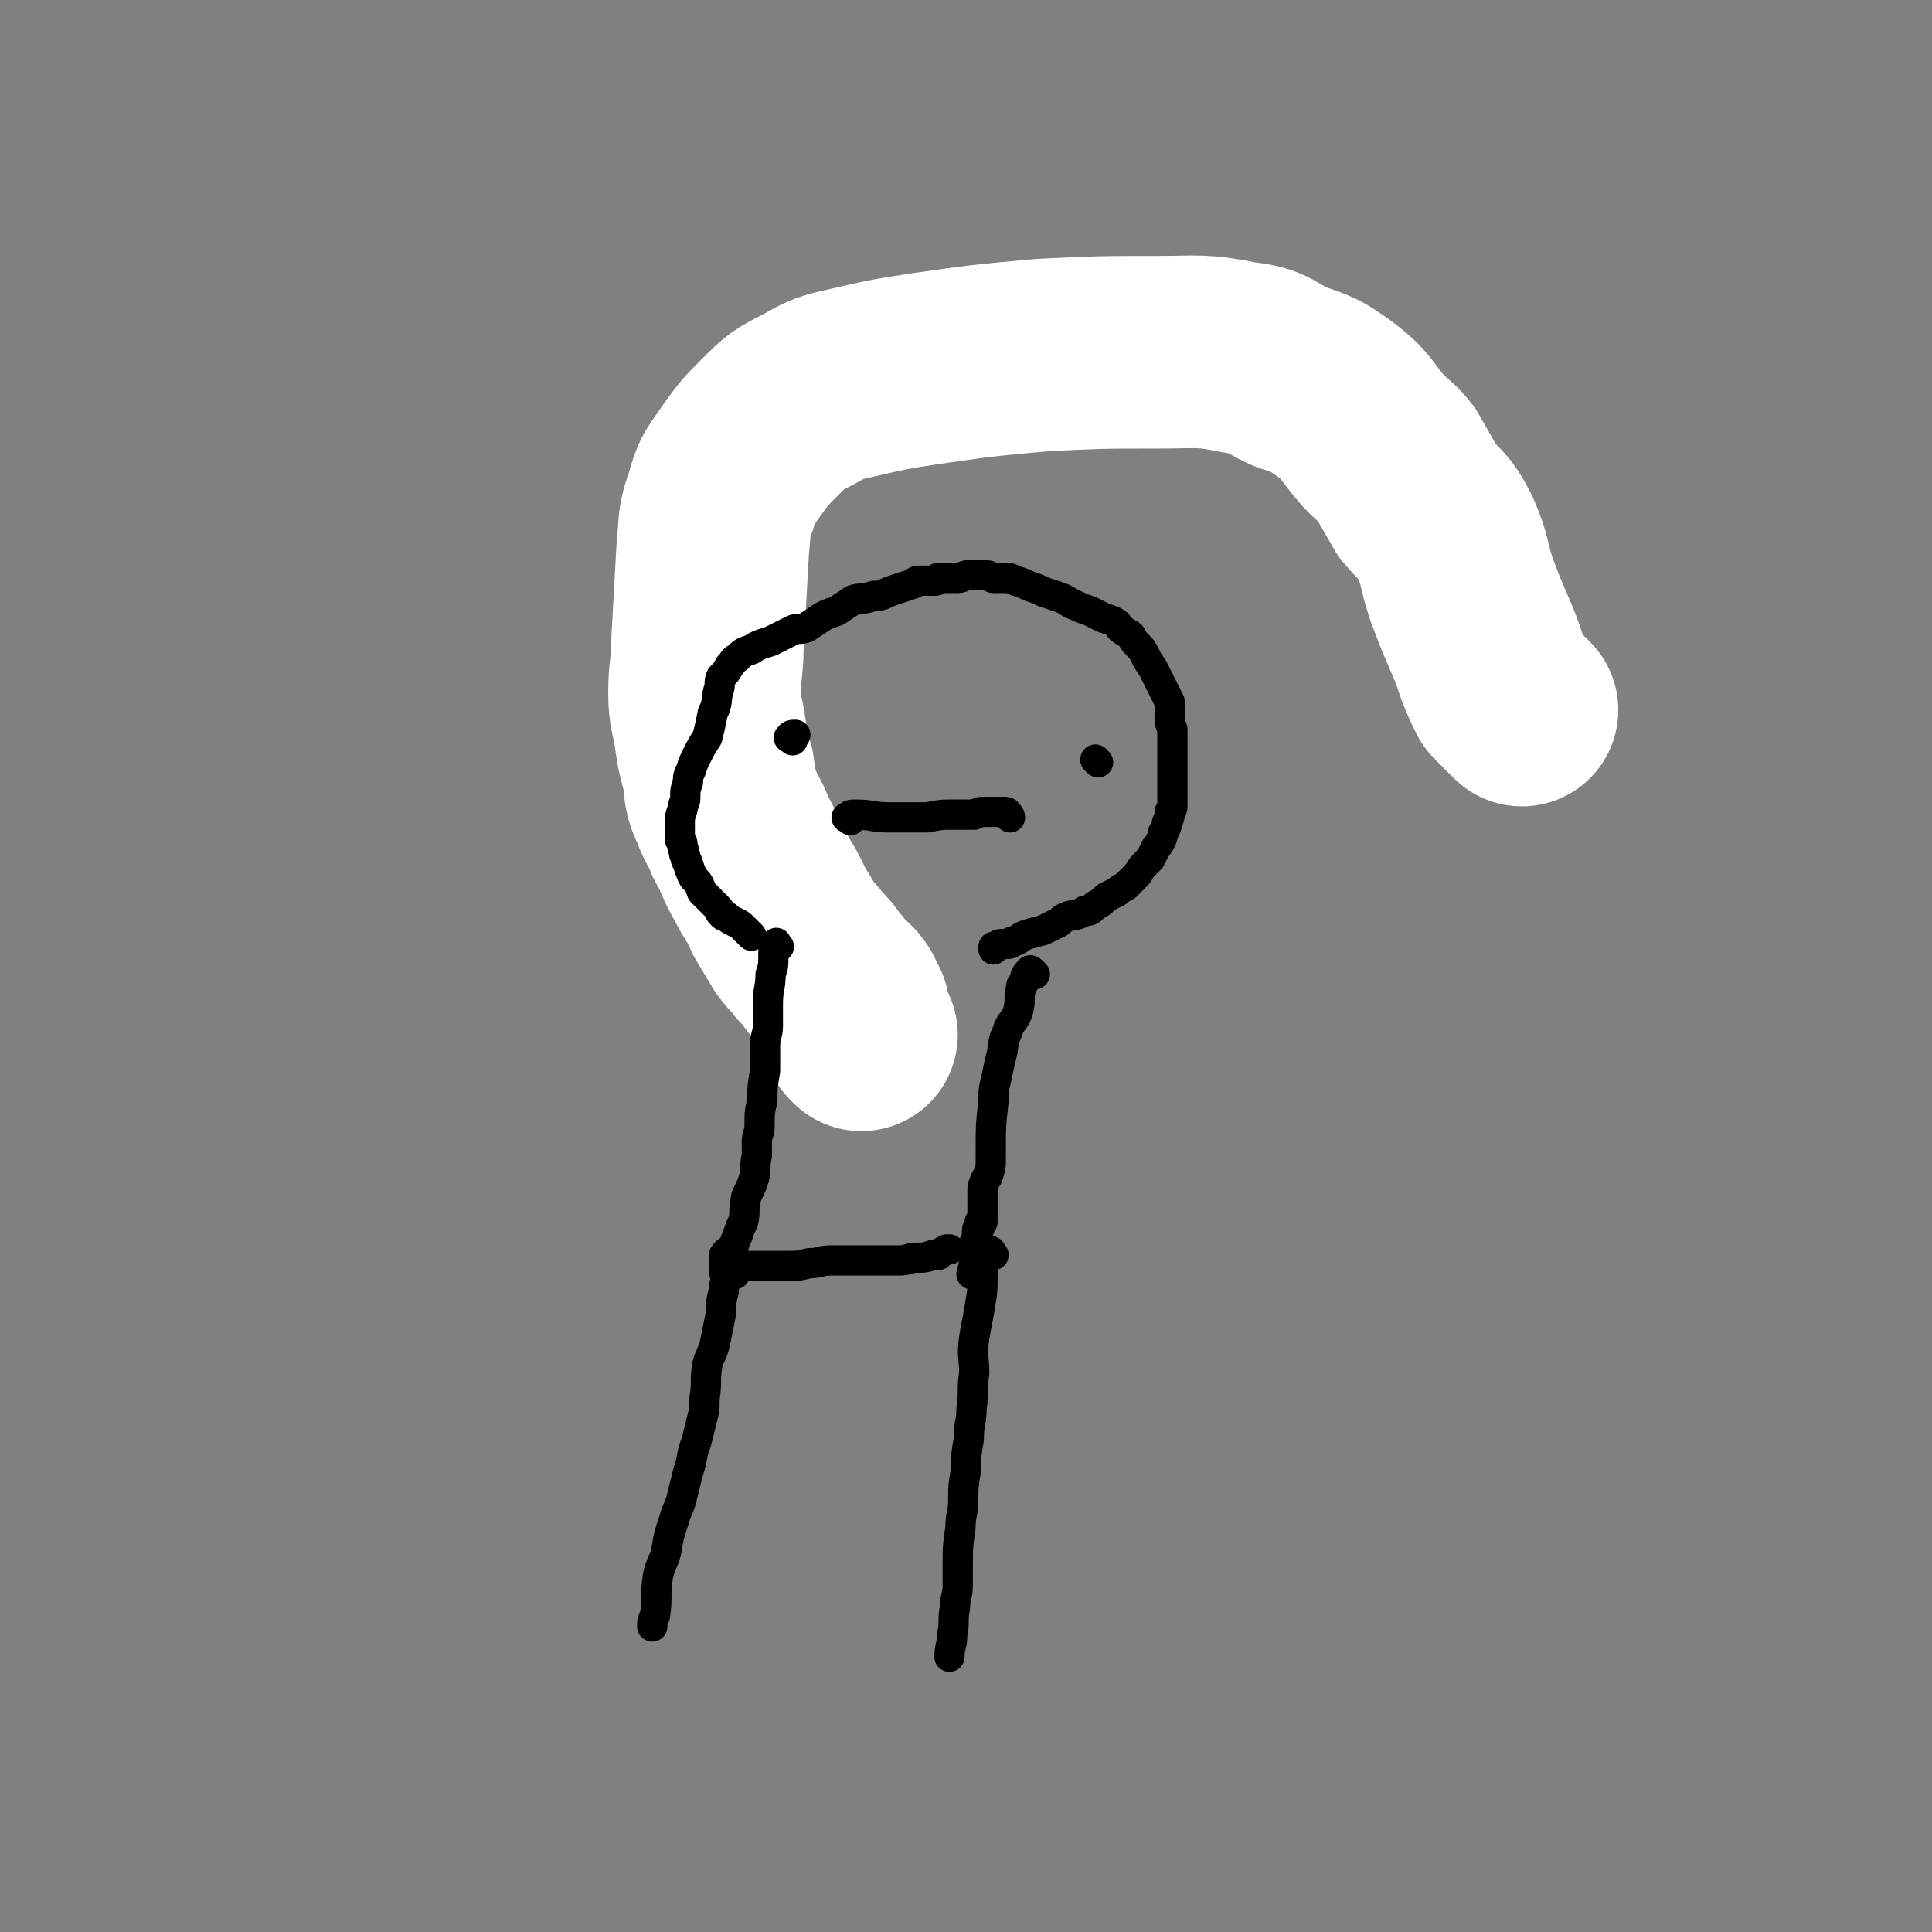 <svg viewBox='0 0 702 702' version='1.1' xmlns='http://www.w3.org/2000/svg' xmlns:xlink='http://www.w3.org/1999/xlink'><rect x="0" y="0" width="702" height="702" fill="#808080" stroke="none"/><g fill='none' stroke='#000000' stroke-width='21' stroke-linecap='round' stroke-linejoin='round'><path d='M280,314c-1,-1 -1,-1 -1,-1 -1,-1 0,-2 0,-2 -1,-1 -1,-1 -3,-1 0,0 0,0 0,0 -1,0 -2,0 -2,-1 -1,0 -1,-1 -1,-1 -1,-1 -1,-1 -2,-1 -1,-1 -1,-1 -1,-1 -2,-2 -2,-2 -4,-4 -1,-1 -1,0 -1,-1 -1,-2 -1,-2 -2,-3 -2,-3 -2,-3 -3,-5 -1,-1 -1,-1 -2,-3 -1,-1 -1,-2 -2,-3 -2,-3 -2,-2 -3,-5 -2,-2 -1,-2 -2,-5 -1,-2 -1,-2 -2,-4 -1,-3 -1,-3 -2,-6 -1,-3 -1,-3 -1,-5 -1,-4 -2,-4 -2,-8 0,-5 0,-5 0,-9 0,-3 -1,-3 -1,-6 0,-3 1,-3 2,-6 1,-2 0,-3 1,-5 1,-2 2,-1 3,-3 1,-2 0,-2 1,-4 1,-4 1,-4 3,-7 2,-3 3,-3 4,-5 1,-2 0,-2 1,-4 1,-3 1,-3 3,-6 1,-2 1,-2 3,-4 1,-2 1,-2 3,-5 2,-2 2,-2 4,-4 2,-2 2,-2 4,-4 2,-2 2,-2 4,-4 1,-1 1,-1 3,-3 2,-2 2,-2 4,-4 1,-1 1,-2 3,-4 2,-1 2,0 5,-1 1,-1 1,-1 2,-2 1,-1 1,-1 3,-2 2,-1 2,0 4,-2 2,-1 2,-1 4,-3 2,-1 2,-1 4,-2 2,-1 2,-1 4,-2 2,0 3,0 5,-1 2,0 2,-1 4,-1 2,0 2,0 3,0 3,-1 3,-1 5,-2 2,-1 2,-1 4,-1 1,0 1,0 3,0 2,0 2,-1 4,-1 2,0 2,0 3,0 2,0 2,0 3,0 3,0 3,0 5,-1 2,0 2,-1 3,-1 1,0 1,0 2,0 1,0 1,0 1,0 1,0 1,0 1,0 1,0 1,0 2,0 1,0 1,0 2,0 1,0 1,0 1,0 1,0 1,0 2,0 1,0 1,0 2,0 1,0 1,0 2,0 1,0 1,0 2,0 1,0 1,1 2,1 2,1 2,1 3,1 2,0 2,0 3,0 1,1 1,1 2,2 0,0 0,-1 1,-1 1,0 1,1 2,1 1,0 1,0 2,0 0,0 0,0 0,0 1,0 1,0 2,0 '/></g>
<g fill='none' stroke='#FFFFFF' stroke-width='70' stroke-linecap='round' stroke-linejoin='round'><path d='M313,376c-1,-1 -1,-1 -1,-1 -2,-4 -1,-4 -2,-8 -1,-2 -1,-2 -2,-4 -2,-3 -2,-2 -4,-4 -3,-3 -2,-3 -5,-6 -2,-3 -2,-3 -5,-6 -2,-3 -2,-2 -5,-6 -3,-5 -3,-5 -6,-10 -3,-7 -4,-7 -7,-13 -4,-7 -3,-7 -7,-14 -2,-6 -3,-5 -5,-11 -3,-6 -2,-6 -3,-13 -2,-7 -2,-7 -3,-14 -1,-7 -2,-7 -2,-14 0,-9 1,-9 1,-17 1,-18 1,-18 2,-36 1,-9 0,-9 3,-17 2,-8 3,-8 7,-14 5,-7 5,-7 11,-13 6,-6 6,-6 14,-10 7,-4 7,-4 16,-6 13,-3 13,-3 26,-5 21,-3 21,-3 43,-5 21,-1 21,-1 41,-1 16,0 16,-1 31,2 10,1 9,3 18,7 9,3 9,3 16,8 8,6 7,7 13,14 4,5 5,4 9,9 4,7 4,7 8,14 5,6 6,5 10,13 4,9 3,10 6,19 3,8 3,8 6,15 3,7 3,7 5,13 2,5 2,5 4,9 2,2 2,2 4,4 2,2 2,2 3,3 '/></g>
<g fill='none' stroke='#000000' stroke-width='11' stroke-linecap='round' stroke-linejoin='round'><path d='M273,340c-1,-1 -1,-1 -1,-1 -1,-1 -1,-1 -2,-2 -1,-1 -1,-1 -3,-2 0,0 0,0 0,0 -2,-1 -2,-1 -3,-2 -1,0 -1,0 -2,-1 -1,-1 0,-1 -1,-2 -1,-1 -1,-1 -1,-1 -1,-1 -1,-1 -2,-2 -1,-1 -1,-1 -3,-3 -1,-3 -1,-3 -3,-5 -1,-2 -1,-2 -2,-5 0,-1 -1,-1 -1,-3 -1,-1 0,-2 -1,-3 0,-2 0,-2 -1,-3 0,-3 0,-3 0,-6 0,-2 0,-2 1,-5 0,-2 1,-2 1,-4 0,-3 0,-3 1,-6 0,-2 0,-2 1,-4 1,-3 1,-3 2,-5 2,-4 2,-4 4,-7 1,-4 1,-4 2,-9 2,-4 1,-4 2,-8 1,-2 0,-3 1,-5 2,-2 2,-2 3,-4 2,-2 1,-2 3,-3 2,-2 2,-2 5,-3 3,-2 4,-2 7,-3 4,-2 4,-2 8,-4 2,-1 2,0 5,-1 3,-2 3,-2 6,-4 2,-1 2,-1 5,-2 3,-2 3,-2 6,-4 3,-1 3,0 6,-1 2,-1 2,0 5,-1 2,-1 2,-1 5,-2 3,-1 3,-1 6,-2 1,-1 1,-1 2,-1 3,0 3,0 6,0 1,0 0,-1 1,-1 2,0 2,0 4,0 2,0 2,0 3,0 2,0 2,-1 4,-1 2,0 2,0 3,0 2,0 2,0 3,0 2,0 2,1 3,1 2,0 2,0 4,0 2,0 2,0 4,1 3,1 3,1 5,2 3,1 3,1 5,2 3,1 3,1 6,2 3,1 3,2 6,3 2,1 2,1 5,2 2,1 2,1 4,2 2,1 3,1 5,2 2,1 1,2 3,3 1,1 2,1 3,2 1,2 1,2 3,4 1,1 1,1 2,3 1,2 1,2 3,5 1,2 1,2 2,4 1,2 1,2 2,4 1,2 1,2 2,4 0,3 0,3 0,6 0,2 0,1 1,4 0,1 0,1 0,3 0,1 0,1 0,3 0,2 0,2 0,3 0,2 0,2 0,3 0,2 0,2 0,3 0,1 0,1 0,3 0,1 0,1 0,3 0,1 0,1 0,2 0,2 0,2 0,4 0,2 0,2 -1,3 0,2 0,2 -1,4 0,1 0,1 -1,3 -1,1 0,1 -1,3 -1,2 -1,2 -2,3 -1,2 -1,2 -2,4 -1,1 -1,1 -2,2 -2,2 -2,3 -3,4 -2,2 -2,2 -4,4 -2,1 -2,1 -3,2 -2,1 -2,1 -4,2 -2,2 -2,2 -4,3 -2,2 -2,2 -4,2 -3,2 -3,1 -6,2 -3,1 -2,2 -5,3 -2,1 -2,1 -4,2 -4,1 -4,1 -7,2 -2,1 -2,2 -4,2 -1,1 -1,1 -3,1 -2,0 -2,0 -3,1 -1,0 -1,1 -1,1 0,0 0,-1 0,-1 '/><path d='M283,344c-1,-1 -1,-2 -1,-1 -1,1 -1,2 -1,4 0,4 0,4 -1,7 0,5 -1,5 -1,11 0,4 0,4 0,8 0,3 -1,3 -1,7 0,5 0,5 0,9 -1,6 -1,6 -1,11 -1,4 -1,4 -1,9 0,3 -1,3 -1,6 0,3 0,3 0,5 -1,4 0,4 -1,8 -1,3 -1,3 -2,5 -1,2 -1,2 -1,3 -1,4 0,4 -1,8 -1,2 -1,2 -2,5 -1,2 -1,3 -2,5 -1,1 -1,0 -2,1 -1,1 -1,1 -1,2 0,1 0,1 0,2 0,0 0,0 0,0 0,1 0,1 0,1 0,1 0,1 0,1 0,1 0,1 0,1 2,0 2,-1 4,-1 1,-1 1,-1 2,-1 2,0 2,0 4,0 6,0 6,0 13,0 4,0 4,0 8,-1 4,0 4,-1 8,-1 5,0 5,0 11,0 4,0 4,0 8,0 3,0 3,0 6,0 3,0 3,-1 6,-1 3,0 3,0 6,-1 1,0 1,0 2,0 1,-1 1,-1 3,-2 0,0 0,0 1,0 0,0 0,0 0,0 '/><path d='M376,354c-1,-1 -1,-1 -1,-1 -1,-1 -1,0 -1,0 -1,1 -1,1 -1,1 -1,1 0,2 -1,3 -1,1 -1,1 -1,2 -1,4 0,4 -1,8 -1,4 -3,4 -4,8 -2,4 -1,4 -2,8 -1,4 -1,4 -2,9 -1,4 -1,4 -1,8 -1,9 -1,9 -1,19 0,1 0,1 0,2 0,3 0,3 -1,6 0,1 -1,1 -1,2 -1,2 -1,2 -1,4 0,2 0,2 0,3 0,2 0,2 0,3 0,2 0,2 0,3 0,1 0,1 0,2 0,0 -1,0 -1,0 0,1 0,1 0,2 0,1 -1,0 -1,1 0,0 0,0 0,1 0,1 0,1 0,2 0,1 -1,1 -1,2 0,1 0,1 0,2 0,1 0,1 0,2 0,3 0,3 -1,7 '/><path d='M361,456c-1,-1 -1,-2 -1,-1 -1,0 -1,0 -2,1 -1,1 -1,1 -1,2 0,3 0,3 0,5 0,6 0,6 -1,12 -1,6 -1,5 -2,11 -1,7 0,7 0,13 -1,6 0,6 -1,13 0,5 -1,5 -1,11 -1,6 -1,6 -1,11 -1,6 -1,6 -1,11 0,5 -1,5 -1,10 -1,7 -1,7 -1,14 0,4 0,4 0,7 0,4 -1,4 -1,8 -1,5 0,5 -1,10 0,4 -1,4 -1,8 '/><path d='M267,463c-1,-1 -1,-2 -1,-1 -1,0 -1,1 -2,3 -1,2 -1,2 -1,4 -1,4 -1,4 -1,8 -1,5 -1,5 -2,10 -1,5 -2,5 -3,9 -1,6 0,6 -1,12 0,4 0,4 -1,8 -1,4 -1,4 -2,8 -2,5 -1,5 -3,11 -1,4 -1,4 -2,8 -1,5 -2,5 -3,9 -2,6 -2,6 -3,12 -1,4 -2,4 -3,9 -1,7 0,7 -1,14 -1,2 -1,2 -1,4 '/><path d='M309,298c-1,-1 -2,-1 -1,-1 1,-1 1,-1 3,-1 6,0 6,1 12,1 7,0 7,0 14,0 5,-1 5,-1 9,-1 4,0 4,0 8,0 2,-1 2,-1 4,-1 2,0 2,0 4,0 1,0 1,0 2,0 2,0 2,0 2,1 1,0 1,1 1,1 '/><path d='M288,269c-1,-1 -2,-1 -1,-1 0,-1 1,-1 2,-1 '/><path d='M399,277c-1,-1 -1,-1 -1,-1 '/></g>
</svg>